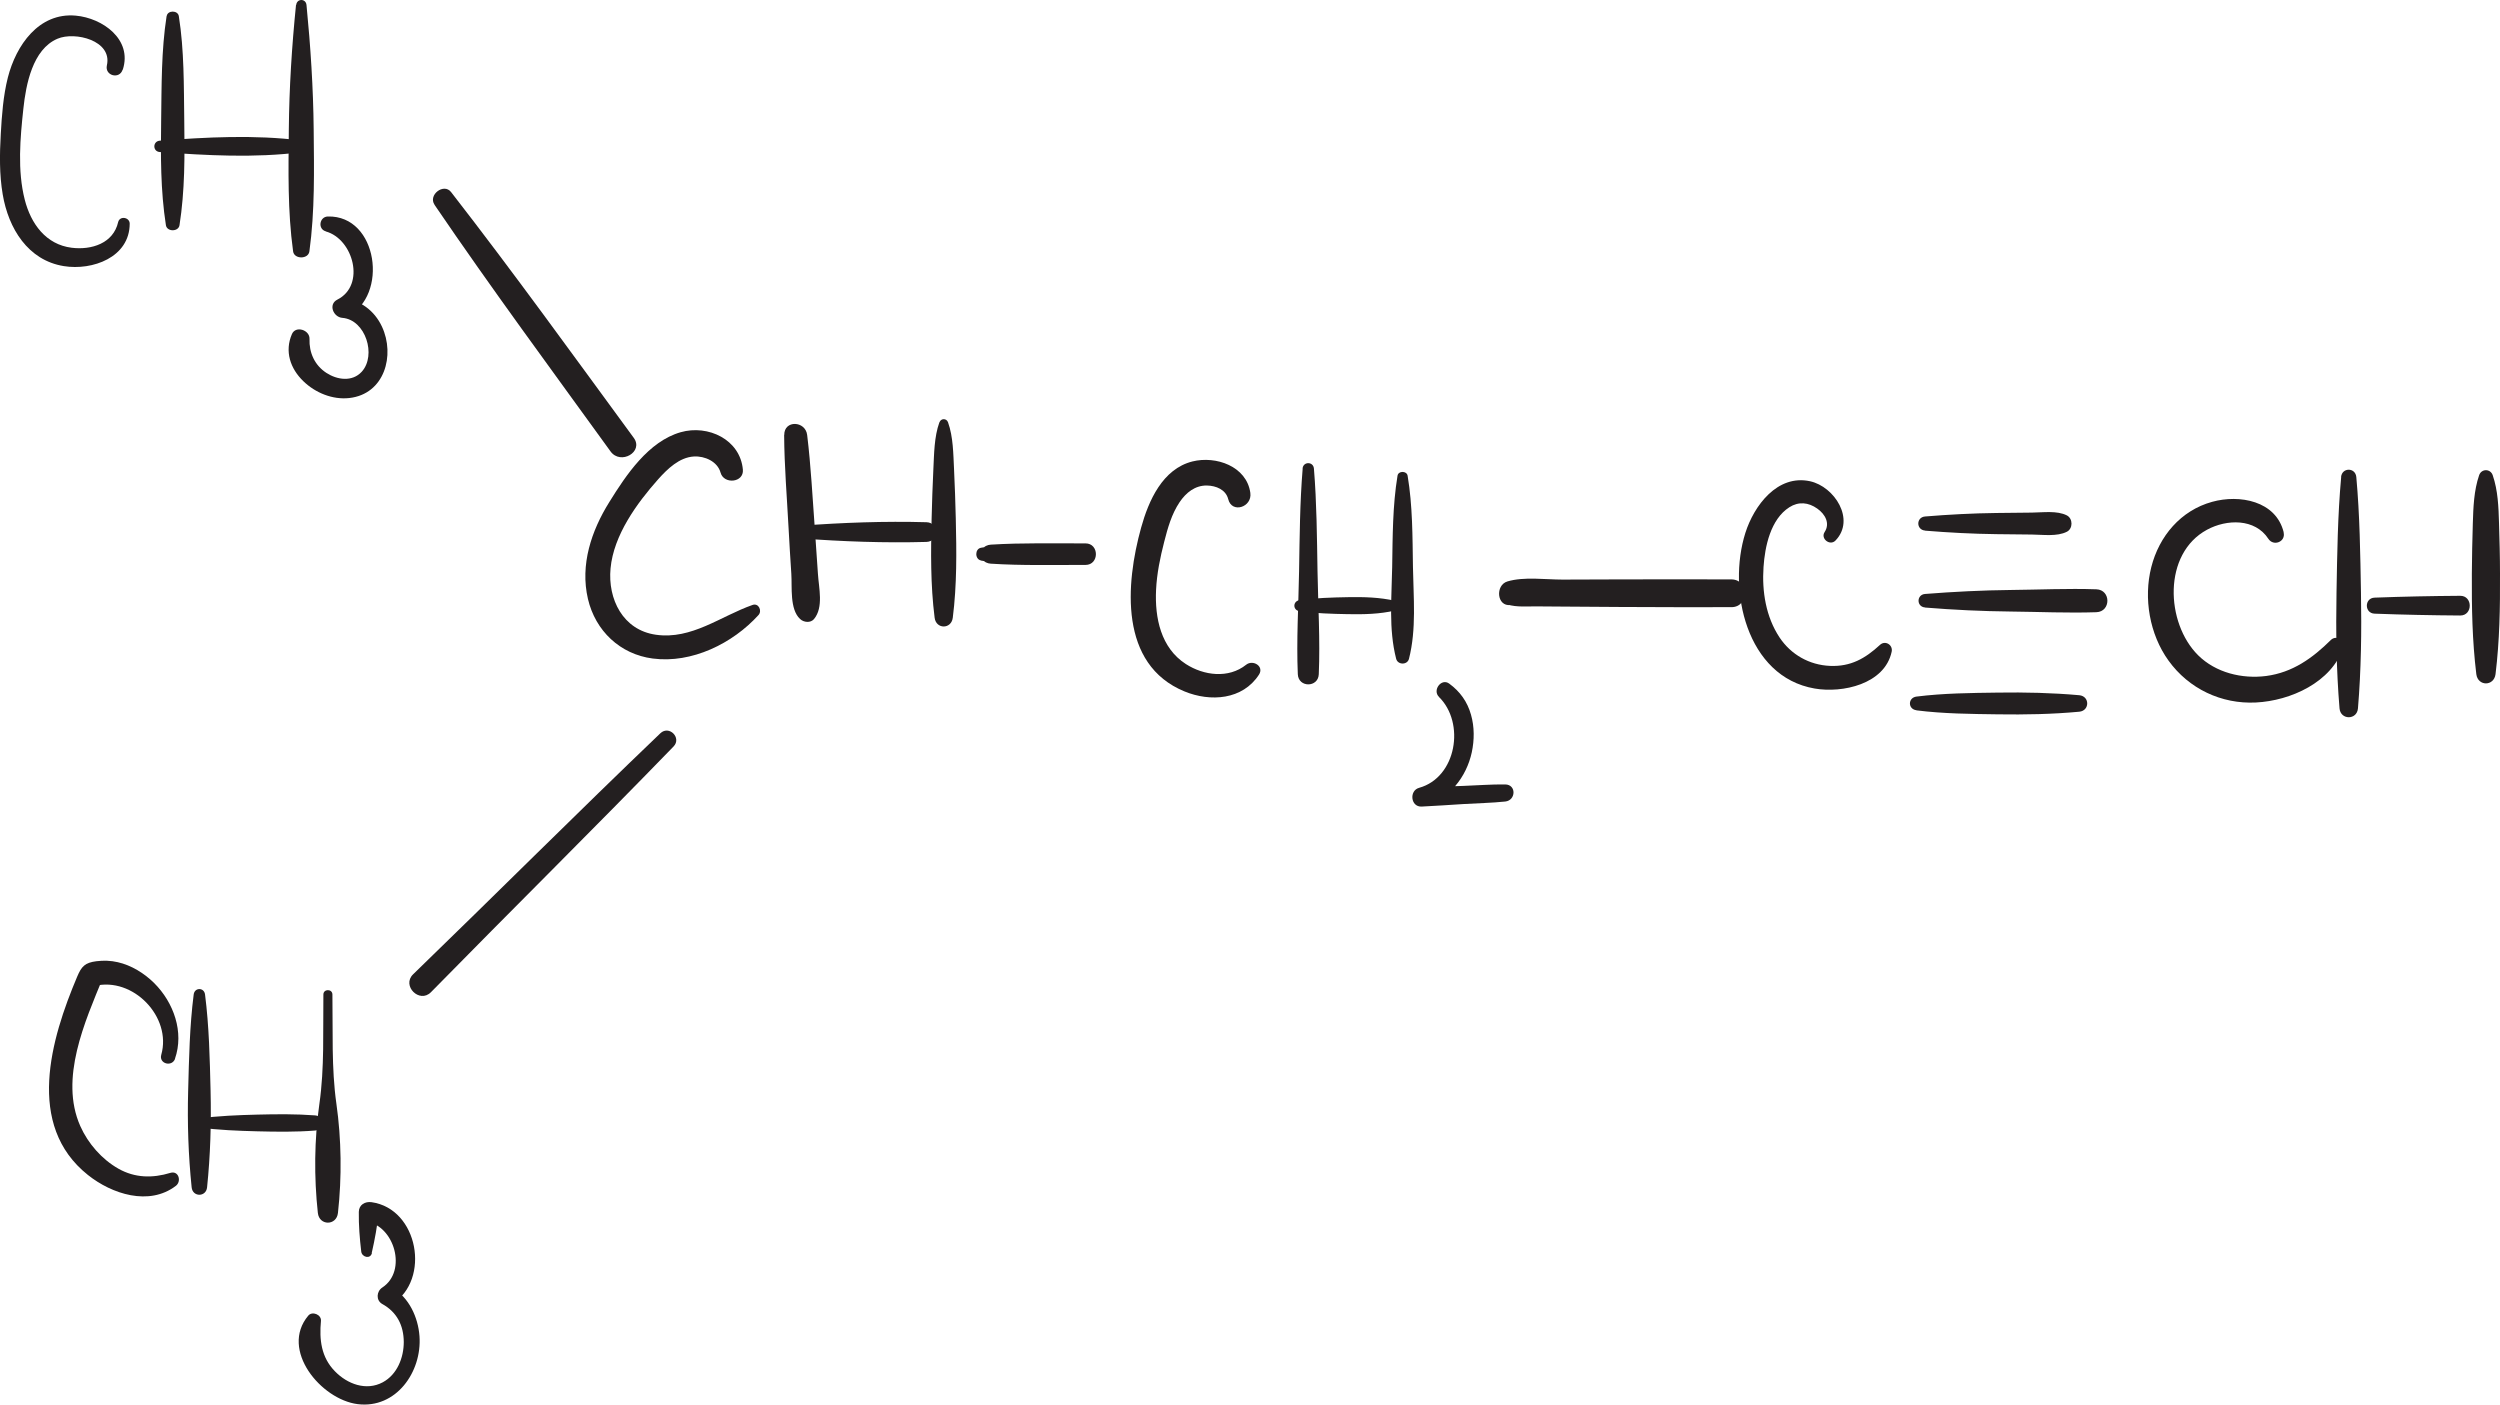 <?xml version="1.0" encoding="UTF-8"?>
<svg id="Layer_1" data-name="Layer 1" xmlns="http://www.w3.org/2000/svg" width="257.51" height="144.67" viewBox="0 0 257.51 144.67">
  <defs>
    <style>
      .cls-1 {
        fill: #231f20;
      }
    </style>
  </defs>
  <path class="cls-1" d="M189.07,55.67c2.07-2.16-.11-5.55-2.63-6.1-3.36-.73-5.77,2.51-6.66,5.32-1.86,5.87,.09,14.81,7.13,16.03,2.86,.5,7.22-.44,7.94-3.79,.15-.71-.67-1.21-1.21-.7-1.52,1.4-3.01,2.25-5.14,2.16s-4.02-1.16-5.2-2.93c-1.41-2.13-1.82-4.74-1.65-7.25,.14-2.12,.73-4.93,2.66-6.16,.95-.61,1.97-.51,2.88,.14,.81,.57,1.34,1.52,.75,2.42-.44,.68,.56,1.45,1.12,.87h0Z"/>
  <path class="cls-1" d="M198.29,54.66c2.44,.2,4.89,.33,7.34,.36l3.67,.04c1.11,.01,2.59,.23,3.6-.29,.63-.32,.63-1.35,0-1.68-1.02-.52-2.48-.3-3.6-.29l-3.67,.04c-2.45,.03-4.9,.16-7.34,.36-.93,.08-.93,1.37,0,1.45h0Z"/>
  <path class="cls-1" d="M198.29,62.58c2.94,.24,5.87,.38,8.82,.41s5.89,.17,8.82,.07c1.52-.05,1.52-2.31,0-2.36-2.93-.1-5.89,.04-8.82,.07s-5.89,.18-8.82,.41c-.89,.07-.9,1.32,0,1.39h0Z"/>
  <path class="cls-1" d="M197.41,73.17c2.79,.35,5.58,.37,8.38,.41s5.59-.01,8.38-.27c1.09-.1,1.1-1.6,0-1.7-2.8-.25-5.58-.31-8.38-.27s-5.59,.06-8.38,.41c-.9,.11-.91,1.3,0,1.41h0Z"/>
  <path class="cls-1" d="M235.23,54.83c-.8-3.25-4.56-3.92-7.37-3.14-3.23,.89-5.46,3.53-6.27,6.73s-.18,6.92,1.78,9.63c2.08,2.89,5.44,4.49,9,4.31s7.8-2.07,9.02-5.7c.25-.75-.76-1.27-1.29-.75-1.9,1.88-3.95,3.36-6.68,3.72-2.49,.32-5.19-.34-7-2.13-3.36-3.33-3.66-10.48,.92-12.94,2.02-1.09,4.93-1.18,6.31,.94,.53,.81,1.81,.31,1.57-.66h0Z"/>
  <path class="cls-1" d="M158.19,61.14c-.64,.12-1.14-.01-1.65-.39l.37,.48-.07-.15-1.56,1.19c.95,.29,2.01,.18,3,.19,.89,0,1.78,.01,2.67,.02,1.93,.01,3.86,.03,5.8,.04,3.86,.03,7.73,.02,11.59,.02,1.84,0,1.84-2.85,0-2.86-3.86,0-7.73-.02-11.59,0-1.93,0-3.86,.02-5.8,.02-1.78,0-3.97-.32-5.68,.19-1.27,.38-1.11,2.61,.33,2.43,.97-.12,1.87,.15,2.85-.19,.63-.22,.38-1.11-.27-.99h0Z"/>
  <path class="cls-1" d="M241.15,49.14c-.36,3.97-.41,7.93-.48,11.91s-.02,7.94,.31,11.91c.1,1.22,1.8,1.23,1.9,0,.33-3.97,.38-7.93,.31-11.91s-.12-7.95-.48-11.91c-.09-1.01-1.48-1.01-1.57,0h0Z"/>
  <path class="cls-1" d="M244.59,63.21c2.94,.11,5.88,.17,8.82,.19,1.31,.01,1.31-2.04,0-2.03-2.94,.02-5.88,.08-8.82,.19-1.06,.04-1.06,1.61,0,1.65h0Z"/>
  <path class="cls-1" d="M255.36,48.95c-.54,1.58-.6,3.31-.65,4.97s-.09,3.45-.1,5.17c-.02,3.47,.04,6.9,.46,10.35,.16,1.27,1.82,1.27,1.98,0,.42-3.44,.48-6.88,.46-10.35,0-1.72-.05-3.45-.1-5.17s-.11-3.39-.65-4.97c-.24-.69-1.16-.69-1.4,0h0Z"/>
  <path class="cls-1" d="M76.52,48.38c-.27-3.1-3.58-4.67-6.41-3.86-3.32,.95-5.62,4.41-7.34,7.18-1.86,2.98-3.03,6.47-2.21,9.99,.77,3.29,3.31,5.7,6.67,6.14,4.03,.53,8.24-1.55,10.9-4.48,.39-.43,.02-1.26-.61-1.04-3.28,1.15-6.28,3.6-9.96,3.07-3.39-.48-4.97-3.66-4.67-6.84,.32-3.42,2.7-6.69,4.91-9.18,.95-1.06,2.17-2.25,3.67-2.34,1.12-.07,2.44,.52,2.75,1.66,.34,1.24,2.42,1.04,2.3-.31h0Z"/>
  <path class="cls-1" d="M80.77,44.8c.02,3.22,.29,6.44,.46,9.66,.08,1.55,.18,3.1,.28,4.65,.09,1.38-.18,3.64,.9,4.65,.37,.35,1.08,.44,1.44,0,1-1.21,.49-3.19,.4-4.65-.1-1.55-.21-3.1-.32-4.65-.24-3.22-.4-6.45-.79-9.66-.18-1.46-2.37-1.56-2.36,0h0Z"/>
  <path class="cls-1" d="M82.49,55.46c4.29,.32,8.64,.48,12.94,.36,1.31-.04,1.31-2,0-2.03-4.3-.12-8.65,.04-12.94,.36-.85,.06-.85,1.26,0,1.32h0Z"/>
  <path class="cls-1" d="M96.76,43.5c-.54,1.51-.54,3.25-.62,4.83-.08,1.7-.14,3.4-.18,5.1-.08,3.41-.12,6.81,.31,10.2,.15,1.2,1.72,1.2,1.87,0,.43-3.39,.39-6.79,.31-10.2-.04-1.7-.1-3.4-.18-5.1-.08-1.58-.08-3.32-.62-4.83-.15-.43-.73-.43-.88,0h0Z"/>
  <path class="cls-1" d="M101.05,57.74l.59,.1-.47-.36,.04,.1c.14,.32,.52,.46,.84,.48,3.24,.21,6.51,.12,9.76,.13,1.43,0,1.43-2.22,0-2.22-3.25,.01-6.52-.07-9.76,.13-.32,.02-.7,.17-.84,.48l-.04,.1,.47-.36-.59,.1c-.65,.11-.65,1.19,0,1.31h0Z"/>
  <path class="cls-1" d="M128.79,50.77c-.38-2.75-3.55-3.84-5.96-3.24-3.08,.77-4.52,4.04-5.29,6.82-1.61,5.81-2.27,14.1,4.47,16.87,2.67,1.1,5.99,.87,7.67-1.73,.56-.87-.63-1.57-1.32-1.02-1.82,1.45-4.36,1.12-6.21-.07-2.58-1.66-3.21-4.76-3.07-7.64,.08-1.68,.42-3.33,.84-4.96,.36-1.41,.76-2.85,1.58-4.07,.66-.98,1.59-1.74,2.82-1.72,.94,.02,1.94,.42,2.19,1.4,.37,1.52,2.48,.83,2.28-.63h0Z"/>
  <path class="cls-1" d="M134.18,48.27c-.29,3.52-.31,7.06-.37,10.59s-.28,7.08-.13,10.59c.06,1.39,2.1,1.39,2.16,0,.15-3.51-.07-7.07-.13-10.59s-.08-7.07-.37-10.59c-.06-.75-1.11-.75-1.17,0h0Z"/>
  <path class="cls-1" d="M133.88,62.96c1.65,.22,3.28,.27,4.95,.3s3.28,0,4.89-.38c.49-.11,.49-.88,0-.99-1.61-.37-3.25-.41-4.89-.38s-3.3,.08-4.95,.3c-.74,.1-.74,1.06,0,1.15h0Z"/>
  <path class="cls-1" d="M143.95,49c-.51,3.1-.5,6.28-.55,9.41s-.38,6.38,.41,9.45c.17,.65,1.16,.65,1.32,0,.78-3.07,.46-6.31,.41-9.45s-.03-6.31-.55-9.41c-.09-.52-.96-.52-1.04,0h0Z"/>
  <path class="cls-1" d="M148.21,71.78c2.74,2.68,1.82,8.3-2.04,9.37-1.04,.29-.87,1.98,.26,1.93,1.44-.07,2.88-.17,4.31-.26s2.89-.11,4.31-.26c1.1-.12,1.16-1.74,0-1.76-1.44-.02-2.88,.1-4.31,.15s-2.88,.09-4.31,.16l.26,1.93c2.57-.71,4.36-3,4.91-5.55,.27-1.27,.28-2.61-.08-3.87-.38-1.35-1.13-2.39-2.25-3.21-.81-.59-1.75,.69-1.05,1.37h0Z"/>
  <path class="cls-1" d="M44.76,21.1c5.85,8.6,12.04,16.98,18.13,25.4,1.04,1.43,3.44,.04,2.39-1.4-6.22-8.48-12.37-17.02-18.82-25.32-.75-.96-2.39,.3-1.7,1.31h0Z"/>
  <path class="cls-1" d="M68.02,75.53c-8.57,8.2-16.95,16.58-25.47,24.83-1.2,1.17,.66,3.04,1.84,1.84,8.3-8.46,16.74-16.8,24.99-25.31,.86-.89-.46-2.22-1.36-1.36h0Z"/>
  <path class="cls-1" d="M18.02,109.06c.96-2.75-.13-5.8-2.14-7.8-1.02-1.01-2.34-1.83-3.75-2.15-.73-.17-1.46-.19-2.2-.1-1.17,.15-1.53,.52-1.98,1.59-2.71,6.41-5.34,15.3,1.11,20.43,2.46,1.96,6.29,3.22,9.05,1.12,.61-.46,.3-1.6-.56-1.34-1.84,.56-3.65,.53-5.35-.43s-3.13-2.59-3.93-4.39c-2.17-4.89,.48-10.76,2.34-15.3l-.87,.87c3.96-.98,7.98,3.19,6.87,7.09-.26,.93,1.12,1.29,1.43,.39h0Z"/>
  <path class="cls-1" d="M19.95,102.44c-.42,3.3-.48,6.6-.57,9.93s.02,6.62,.36,9.93c.1,1.02,1.49,1.02,1.59,0,.34-3.3,.44-6.61,.36-9.93s-.15-6.63-.57-9.93c-.09-.75-1.08-.75-1.17,0h0Z"/>
  <path class="cls-1" d="M20.54,116.14c1.97,.26,3.97,.34,5.96,.39s3.96,.08,5.96-.08c1-.08,1-1.48,0-1.56-1.99-.15-3.96-.13-5.96-.08s-3.99,.13-5.96,.39c-.6,.08-.6,.85,0,.93h0Z"/>
  <path class="cls-1" d="M33.31,102.44c-.05,3.73,.12,7.55-.41,11.25s-.56,7.58-.16,11.25c.15,1.33,1.92,1.33,2.07,0,.41-3.67,.36-7.6-.16-11.25s-.35-7.52-.41-11.25c0-.6-.93-.6-.93,0h0Z"/>
  <path class="cls-1" d="M38.29,129.06c.32-1.4,.58-2.81,.72-4.24l-1.31,1c2.93,.41,4.28,5.1,1.68,6.8-.6,.39-.68,1.32,0,1.7,1.5,.83,2.2,2.2,2.21,3.91,0,1.62-.68,3.35-2.16,4.15-1.71,.92-3.66,.18-4.93-1.13-1.42-1.45-1.62-3.26-1.44-5.19,.06-.65-.9-1.04-1.31-.54-2.95,3.52,1.32,8.63,5.08,9.11,3.98,.5,6.64-3.33,6.38-6.99-.14-1.95-1.08-4-2.82-5.01v1.7c4-2.52,2.7-9.82-2.12-10.5-.66-.09-1.3,.26-1.31,1-.02,1.37,.09,2.73,.25,4.09,.07,.58,.94,.81,1.1,.15h0Z"/>
  <path class="cls-1" d="M12.65,7.17c1-3.11-2.08-5.31-4.85-5.56C3.99,1.27,1.65,4.68,.81,7.98c-.48,1.9-.62,3.88-.73,5.83-.12,2.08-.15,4.16,.2,6.22,.59,3.49,2.59,6.78,6.29,7.38,2.95,.48,6.78-.9,6.79-4.37,0-.67-1.03-.84-1.19-.16-.5,2.19-2.75,2.89-4.78,2.64-2.67-.33-4.21-2.48-4.84-4.95-.77-3.01-.47-6.35-.14-9.4,.26-2.44,.94-6.09,3.51-7.18,1.8-.77,5.67,.18,5.09,2.74-.24,1.06,1.29,1.48,1.62,.45h0Z"/>
  <path class="cls-1" d="M17.16,1.66c-.55,3.55-.51,7.18-.56,10.76s-.07,7.19,.49,10.78c.11,.69,1.29,.69,1.4,0,.56-3.59,.54-7.15,.49-10.78s0-7.21-.56-10.76c-.1-.62-1.16-.62-1.25,0h0Z"/>
  <path class="cls-1" d="M16.46,15.66c4.83,.35,9.73,.63,14.56,.02,.78-.1,.78-1.11,0-1.21-4.83-.61-9.73-.34-14.56,.02-.75,.06-.75,1.12,0,1.17h0Z"/>
  <path class="cls-1" d="M30.49,.51c-.43,4.27-.7,8.52-.74,12.82s-.13,8.38,.44,12.56c.11,.83,1.57,.83,1.68,0,.57-4.18,.48-8.35,.44-12.56s-.32-8.55-.74-12.82c-.07-.68-.99-.68-1.06,0h0Z"/>
  <path class="cls-1" d="M33.56,23.84c2.83,.78,4.13,5.54,1.19,7.02-.97,.49-.41,1.81,.51,1.88,2.4,.19,3.54,3.86,2,5.55-.98,1.07-2.53,.84-3.64,.12-1.21-.79-1.79-2.08-1.74-3.51,.03-.91-1.42-1.39-1.81-.49-.77,1.77-.18,3.55,1.18,4.86,1.23,1.19,3,1.92,4.72,1.73,3.64-.4,4.75-4.41,3.37-7.36-.77-1.65-2.26-2.77-4.08-2.92l.51,1.88c4.27-2.11,3.17-10.43-2-10.3-.87,.02-1.07,1.29-.21,1.53h0Z"/>
</svg>